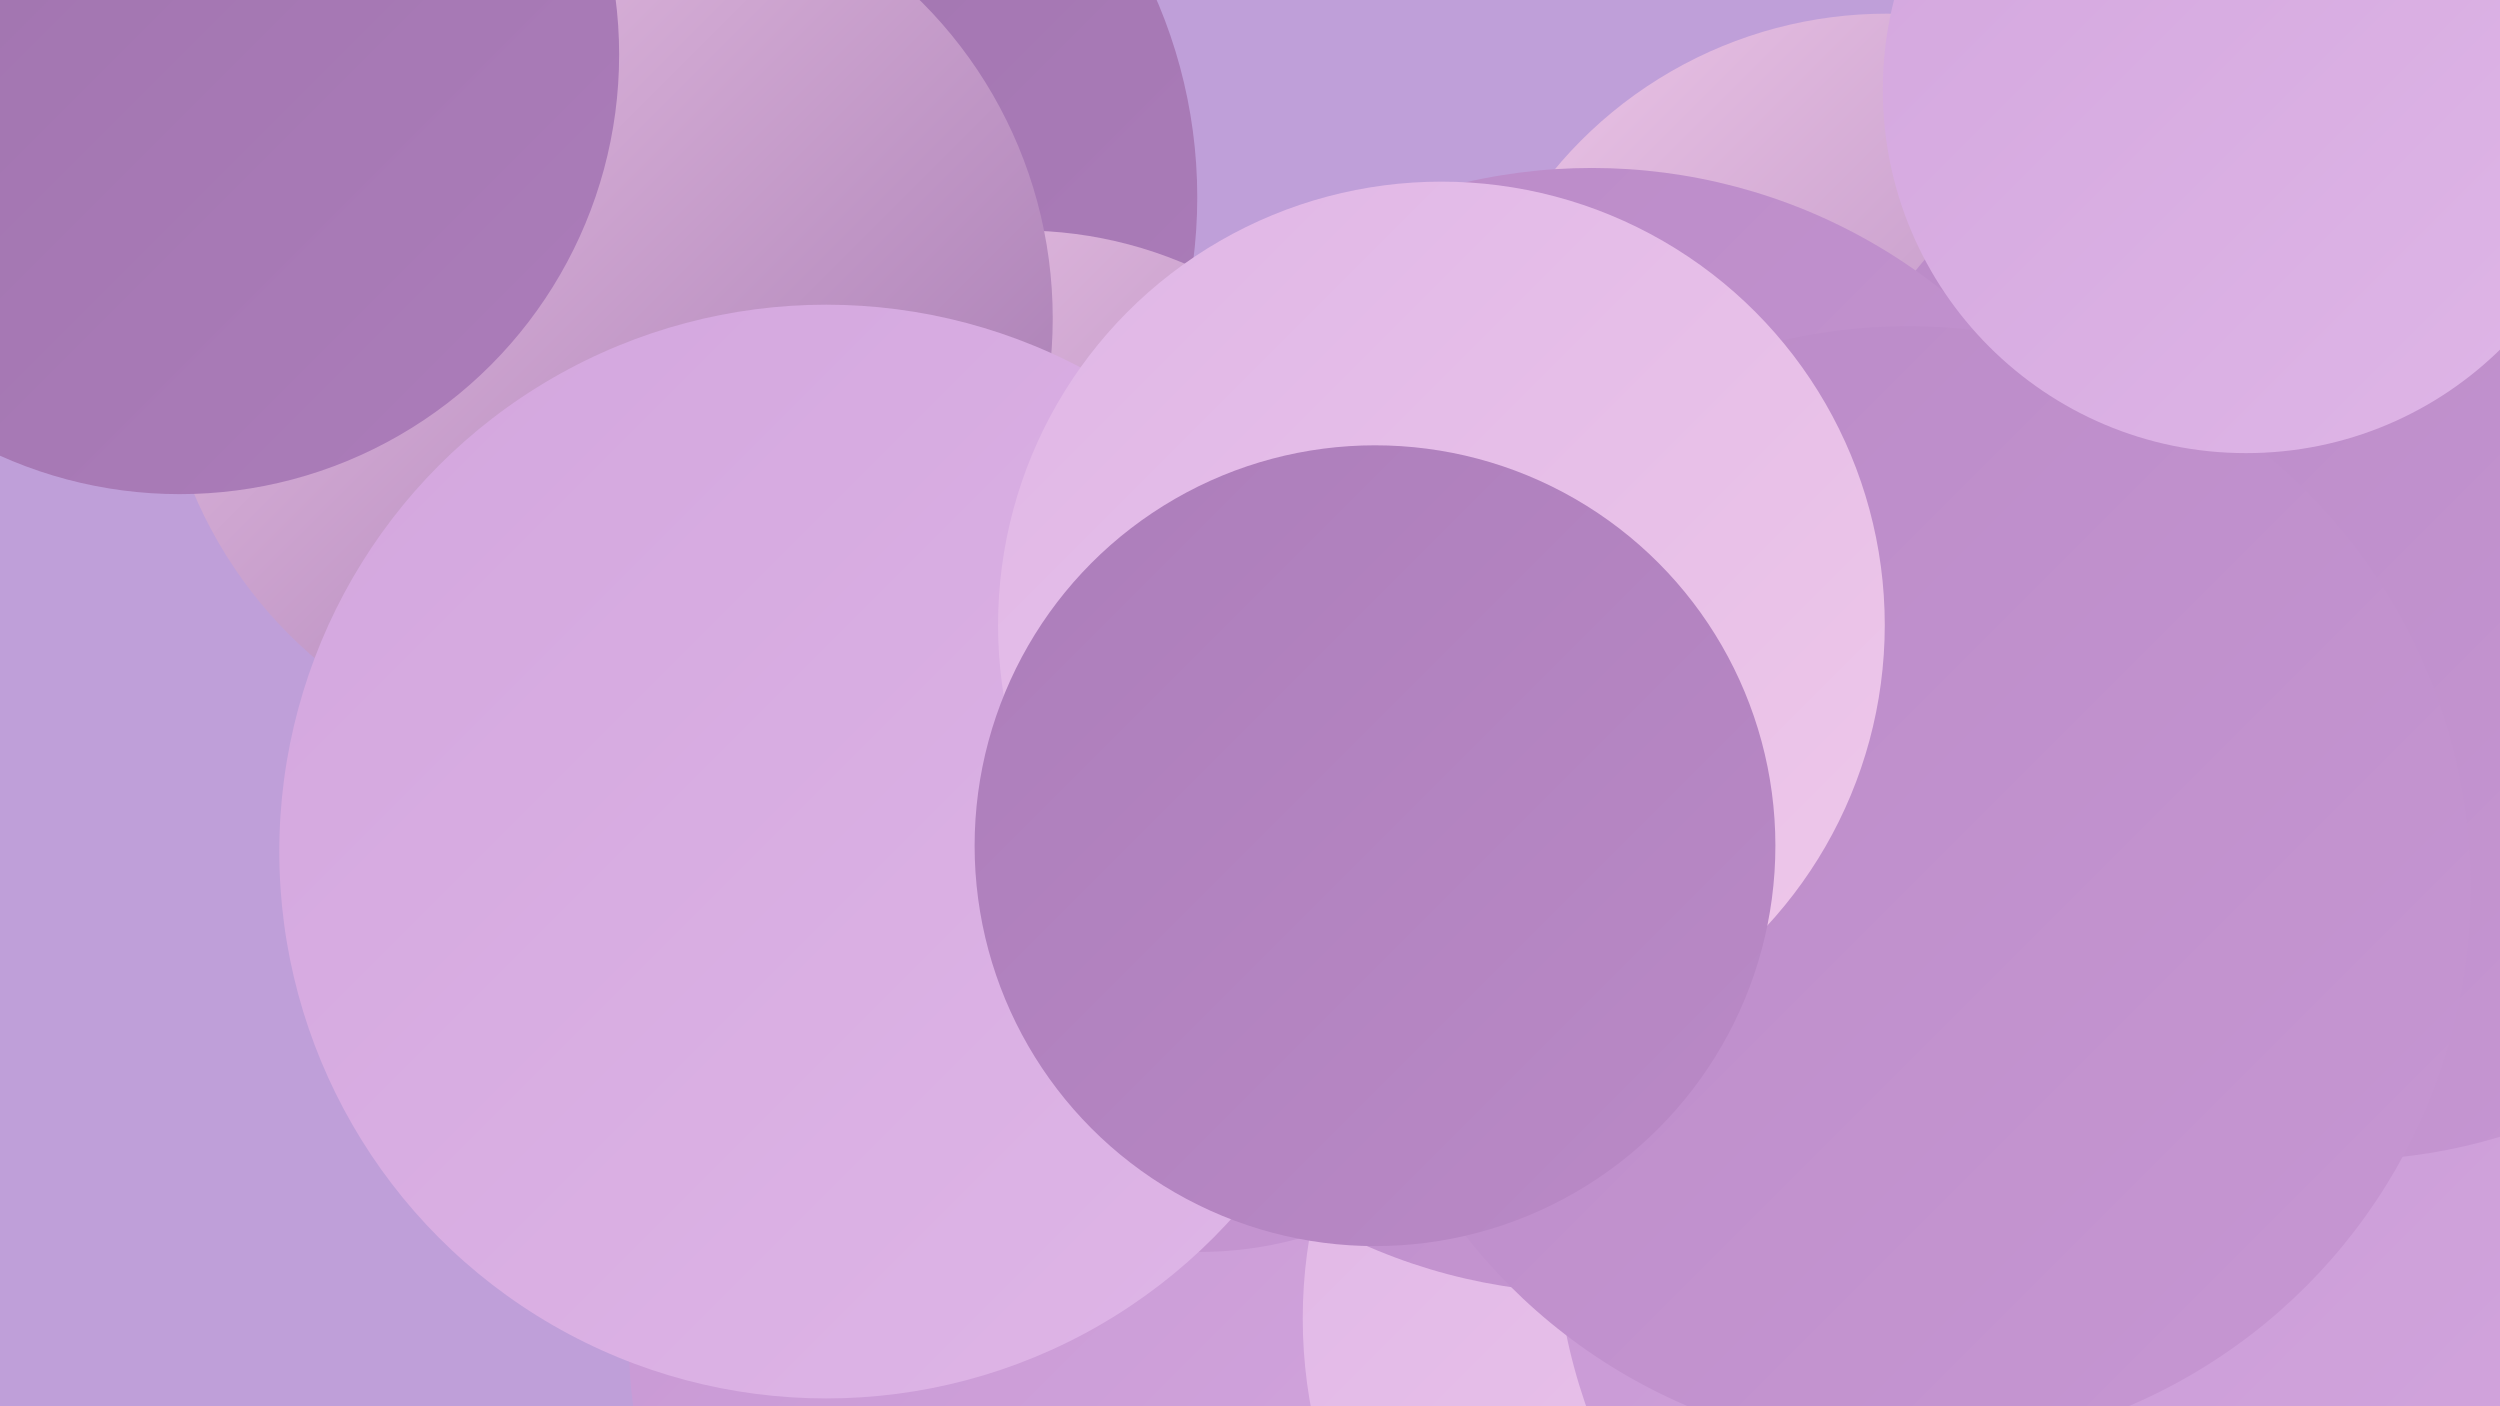 <?xml version="1.0" encoding="UTF-8"?><svg width="1280" height="720" xmlns="http://www.w3.org/2000/svg"><defs><linearGradient id="grad0" x1="0%" y1="0%" x2="100%" y2="100%"><stop offset="0%" style="stop-color:#9e72ac;stop-opacity:1" /><stop offset="100%" style="stop-color:#ac7dba;stop-opacity:1" /></linearGradient><linearGradient id="grad1" x1="0%" y1="0%" x2="100%" y2="100%"><stop offset="0%" style="stop-color:#ac7dba;stop-opacity:1" /><stop offset="100%" style="stop-color:#ba8ac7;stop-opacity:1" /></linearGradient><linearGradient id="grad2" x1="0%" y1="0%" x2="100%" y2="100%"><stop offset="0%" style="stop-color:#ba8ac7;stop-opacity:1" /><stop offset="100%" style="stop-color:#c797d3;stop-opacity:1" /></linearGradient><linearGradient id="grad3" x1="0%" y1="0%" x2="100%" y2="100%"><stop offset="0%" style="stop-color:#c797d3;stop-opacity:1" /><stop offset="100%" style="stop-color:#d3a6de;stop-opacity:1" /></linearGradient><linearGradient id="grad4" x1="0%" y1="0%" x2="100%" y2="100%"><stop offset="0%" style="stop-color:#d3a6de;stop-opacity:1" /><stop offset="100%" style="stop-color:#dfb6e7;stop-opacity:1" /></linearGradient><linearGradient id="grad5" x1="0%" y1="0%" x2="100%" y2="100%"><stop offset="0%" style="stop-color:#dfb6e7;stop-opacity:1" /><stop offset="100%" style="stop-color:#efc8e9;stop-opacity:1" /></linearGradient><linearGradient id="grad6" x1="0%" y1="0%" x2="100%" y2="100%"><stop offset="0%" style="stop-color:#efc8e9;stop-opacity:1" /><stop offset="100%" style="stop-color:#9e72ac;stop-opacity:1" /></linearGradient></defs><rect width="1280" height="720" fill="#bf9fd9" /><circle cx="797" cy="476" r="246" fill="url(#grad0)" /><circle cx="554" cy="688" r="232" fill="url(#grad3)" /><circle cx="675" cy="380" r="214" fill="url(#grad4)" /><circle cx="1257" cy="675" r="277" fill="url(#grad5)" /><circle cx="966" cy="228" r="221" fill="url(#grad6)" /><circle cx="614" cy="448" r="193" fill="url(#grad2)" /><circle cx="357" cy="101" r="256" fill="url(#grad0)" /><circle cx="917" cy="675" r="250" fill="url(#grad5)" /><circle cx="523" cy="332" r="214" fill="url(#grad6)" /><circle cx="1084" cy="625" r="288" fill="url(#grad3)" /><circle cx="1199" cy="314" r="280" fill="url(#grad2)" /><circle cx="483" cy="449" r="184" fill="url(#grad3)" /><circle cx="310" cy="163" r="229" fill="url(#grad6)" /><circle cx="92" cy="28" r="225" fill="url(#grad0)" /><circle cx="423" cy="436" r="280" fill="url(#grad4)" /><circle cx="815" cy="374" r="288" fill="url(#grad2)" /><circle cx="977" cy="455" r="288" fill="url(#grad2)" /><circle cx="1150" cy="46" r="186" fill="url(#grad4)" /><circle cx="738" cy="320" r="227" fill="url(#grad5)" /><circle cx="704" cy="433" r="205" fill="url(#grad1)" /></svg>